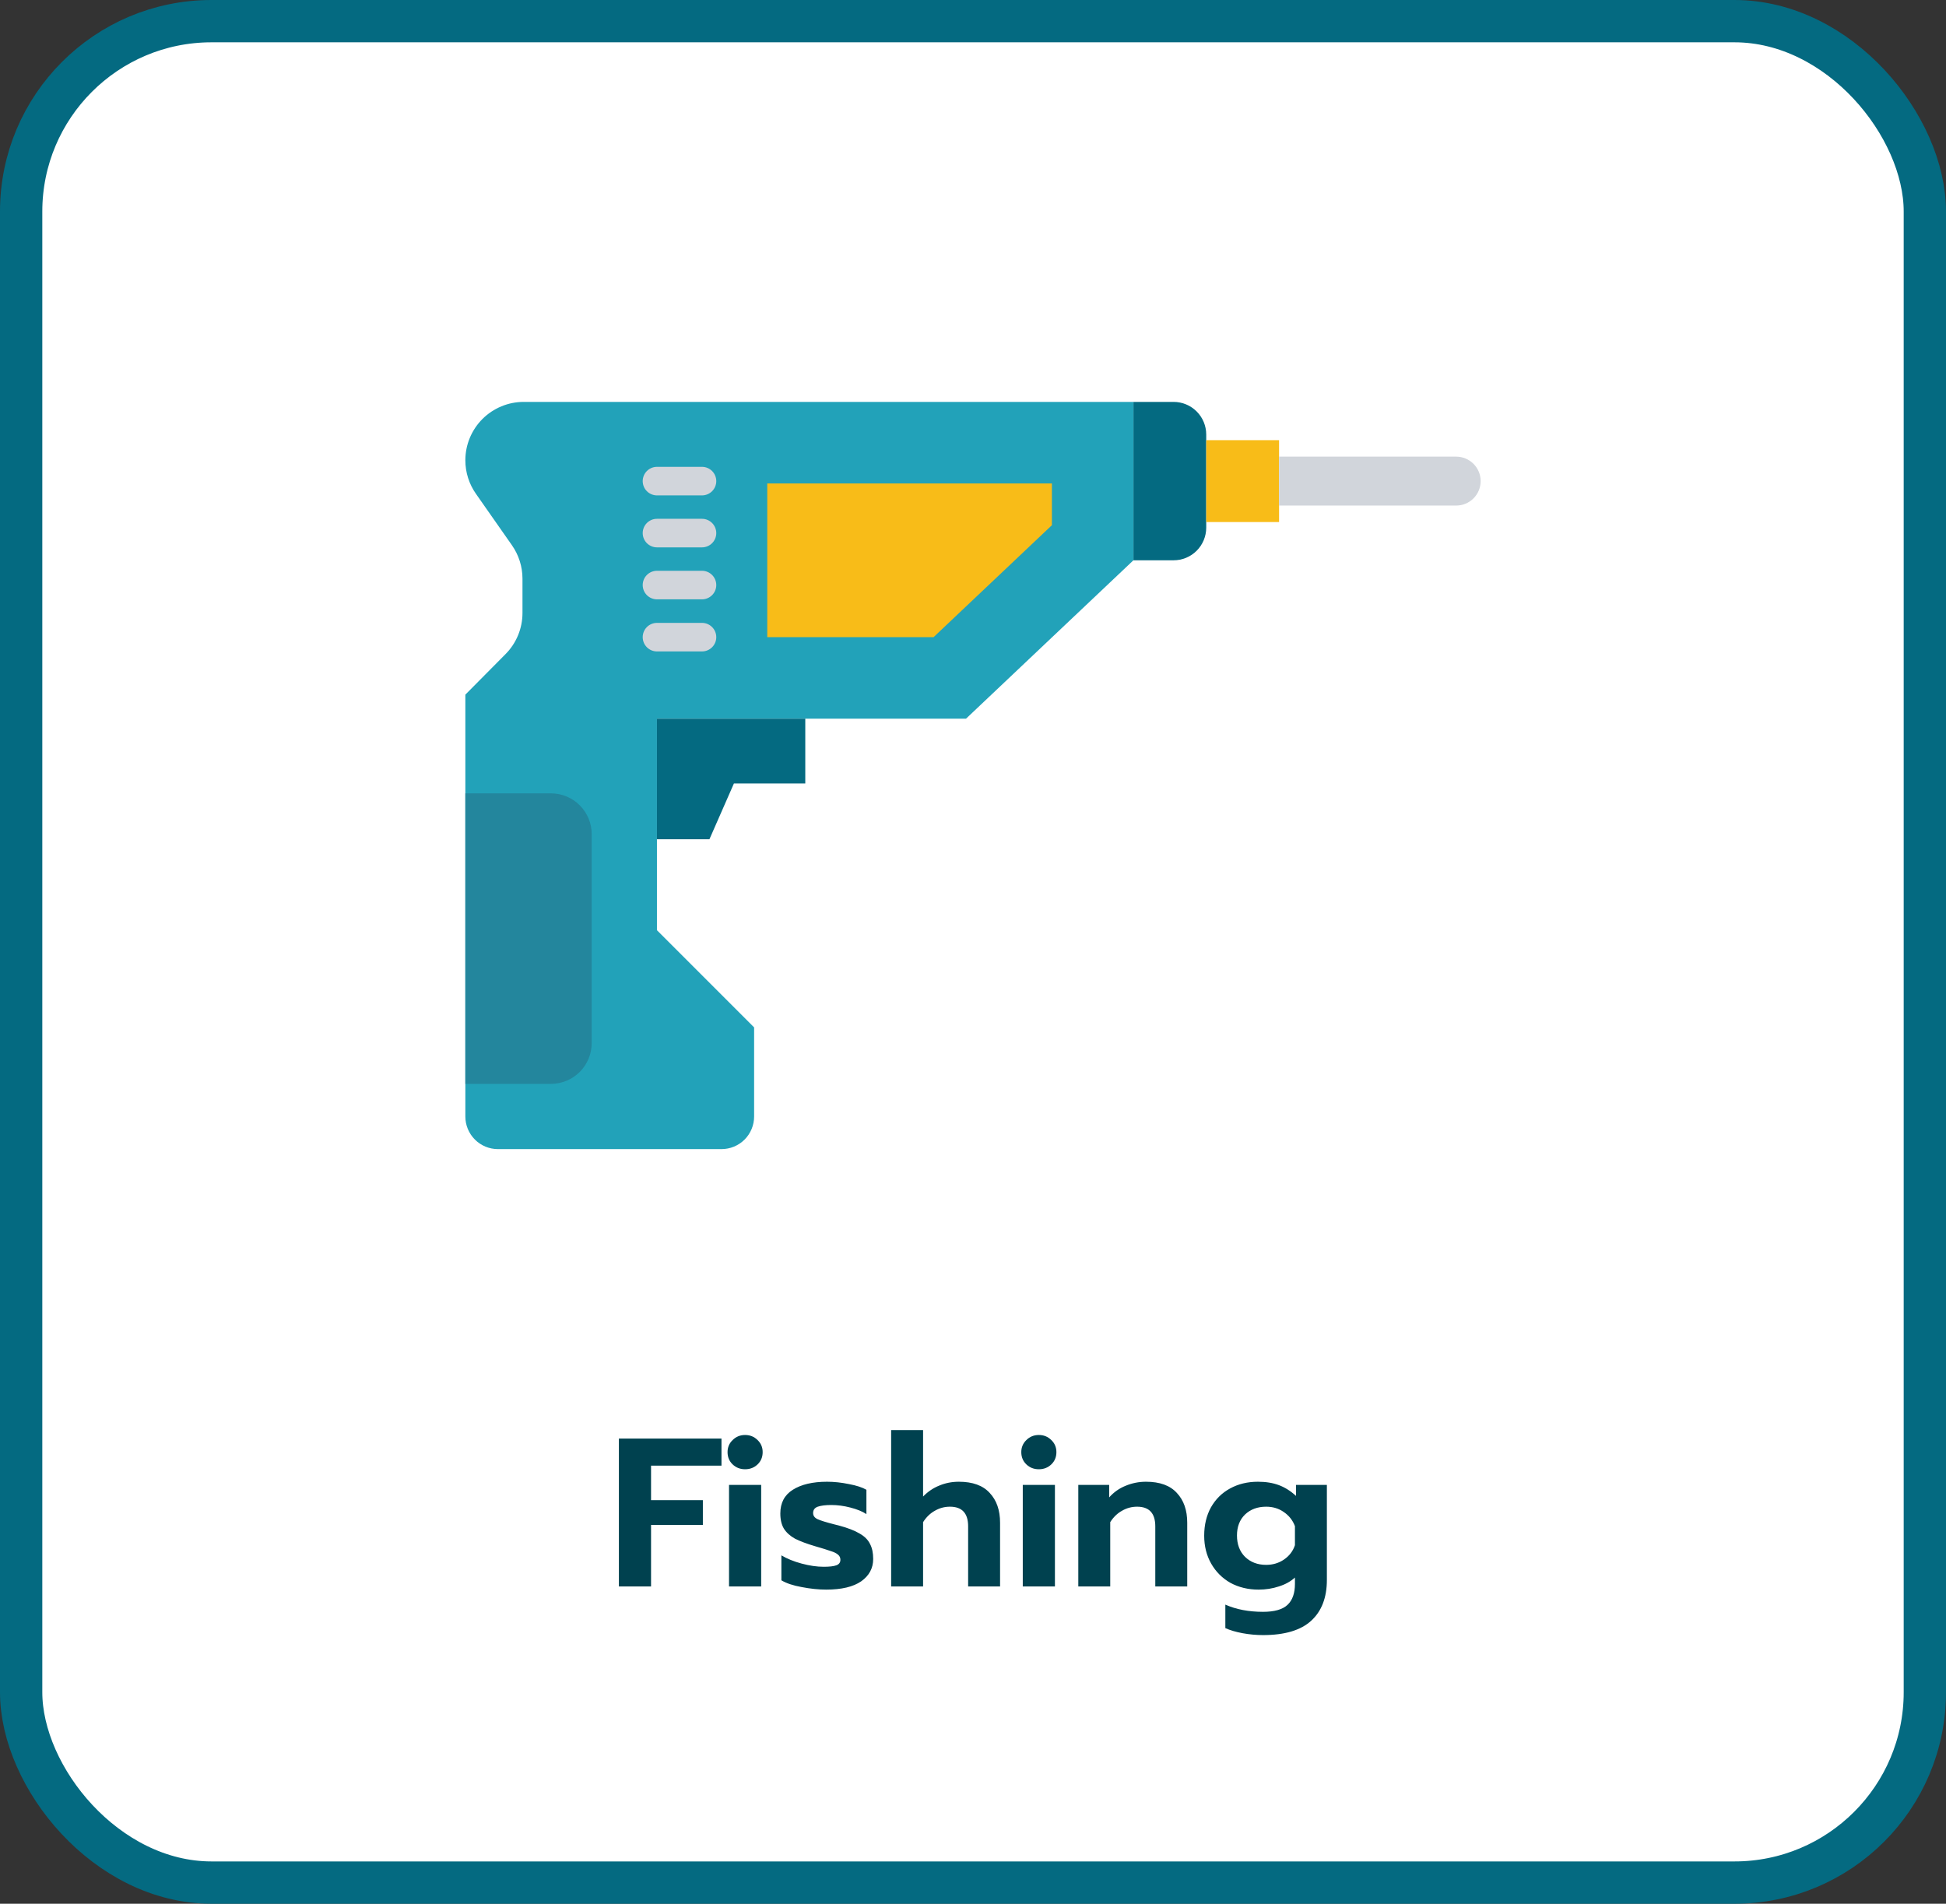 <?xml version="1.0" encoding="UTF-8"?>
<svg xmlns="http://www.w3.org/2000/svg" width="92" height="90" viewBox="0 0 92 90" fill="none">
  <rect x="0" y="0" width="92" height="90" fill="#333333" stroke="none"/>
  <rect x="1" y="1" width="90" height="88" rx="9" fill="white"></rect>
  <rect width="48" height="48" transform="translate(22 13)" fill="white"></rect>
  <path d="M55.484 26.488H53.584V19H55.484C55.893 19 56.285 19.163 56.574 19.452C56.863 19.741 57.026 20.133 57.026 20.542V24.946C57.026 25.355 56.863 25.747 56.574 26.037C56.285 26.326 55.893 26.488 55.484 26.488Z" fill="#046A81"></path>
  <path d="M60.47 20.809H57.027V24.68H60.47V20.809Z" fill="#F8BC18"></path>
  <path d="M68.843 23.901H60.47V21.588H68.843C69.15 21.588 69.444 21.71 69.661 21.927C69.878 22.144 70 22.438 70 22.744C70 23.051 69.878 23.345 69.661 23.562C69.444 23.779 69.15 23.901 68.843 23.901Z" fill="#D1D5DB"></path>
  <path d="M22 21.76C22 22.326 22.174 22.879 22.499 23.343L24.202 25.776C24.526 26.239 24.701 26.791 24.701 27.356V28.98C24.701 29.708 24.413 30.407 23.9 30.923L22 32.84V52.783C22 53.192 22.163 53.584 22.452 53.874C22.741 54.163 23.133 54.325 23.542 54.325H34.11C34.519 54.325 34.911 54.163 35.201 53.874C35.49 53.584 35.652 53.192 35.652 52.783V48.571L31.058 43.976V33.977H45.669L53.584 26.488V19H24.76C24.398 19 24.039 19.071 23.704 19.21C23.369 19.349 23.065 19.552 22.808 19.808C22.291 20.326 22 21.028 22 21.76Z" fill="#22A2B9"></path>
  <path d="M31.057 39.675H33.54L34.698 37.037H38.071V33.977H31.057V39.675Z" fill="#046A81"></path>
  <path d="M36.273 22.855V30.122H44.136L49.73 24.829V22.855H36.273Z" fill="#F8BC18"></path>
  <path d="M33.188 23.42H31.059C30.881 23.42 30.709 23.349 30.582 23.222C30.456 23.096 30.385 22.924 30.385 22.745C30.385 22.566 30.456 22.394 30.582 22.268C30.709 22.141 30.881 22.07 31.059 22.07H33.188C33.367 22.07 33.538 22.141 33.665 22.268C33.792 22.394 33.863 22.566 33.863 22.745C33.863 22.924 33.792 23.096 33.665 23.222C33.538 23.349 33.367 23.42 33.188 23.42Z" fill="#D1D5DB"></path>
  <path d="M33.188 25.877H31.059C30.881 25.877 30.709 25.806 30.582 25.679C30.456 25.553 30.385 25.381 30.385 25.202C30.385 25.023 30.456 24.852 30.582 24.725C30.709 24.598 30.881 24.527 31.059 24.527H33.188C33.367 24.527 33.538 24.598 33.665 24.725C33.792 24.852 33.863 25.023 33.863 25.202C33.863 25.381 33.792 25.553 33.665 25.679C33.538 25.806 33.367 25.877 33.188 25.877Z" fill="#D1D5DB"></path>
  <path d="M33.188 28.334H31.059C30.881 28.334 30.709 28.263 30.582 28.136C30.456 28.01 30.385 27.838 30.385 27.659C30.385 27.48 30.456 27.308 30.582 27.182C30.709 27.055 30.881 26.984 31.059 26.984H33.188C33.367 26.984 33.538 27.055 33.665 27.182C33.792 27.308 33.863 27.48 33.863 27.659C33.863 27.838 33.792 28.01 33.665 28.136C33.538 28.263 33.367 28.334 33.188 28.334Z" fill="#D1D5DB"></path>
  <path d="M33.188 30.797H31.059C30.881 30.797 30.709 30.726 30.582 30.599C30.456 30.473 30.385 30.301 30.385 30.122C30.385 29.943 30.456 29.771 30.582 29.645C30.709 29.518 30.881 29.447 31.059 29.447H33.188C33.367 29.447 33.538 29.518 33.665 29.645C33.792 29.771 33.863 29.943 33.863 30.122C33.863 30.301 33.792 30.473 33.665 30.599C33.538 30.726 33.367 30.797 33.188 30.797Z" fill="#D1D5DB"></path>
  <path d="M22 37.506H26.046C26.557 37.506 27.047 37.709 27.409 38.071C27.77 38.432 27.973 38.922 27.973 39.434V49.313C27.973 49.824 27.77 50.314 27.409 50.676C27.047 51.037 26.557 51.24 26.046 51.24H22V37.506Z" fill="#23869D"></path>
  <path d="M29.259 68.01H34.109V69.29H30.779V70.92H33.229V72.09H30.779V75H29.259V68.01ZM35.226 69.46C34.993 69.46 34.796 69.383 34.636 69.23C34.476 69.077 34.396 68.883 34.396 68.65C34.396 68.423 34.476 68.233 34.636 68.08C34.796 67.92 34.993 67.84 35.226 67.84C35.459 67.84 35.656 67.92 35.816 68.08C35.976 68.233 36.056 68.423 36.056 68.65C36.056 68.883 35.976 69.077 35.816 69.23C35.656 69.383 35.459 69.46 35.226 69.46ZM34.466 70.2H35.986V75H34.466V70.2ZM39.061 75.15C38.701 75.15 38.315 75.11 37.901 75.03C37.495 74.957 37.175 74.85 36.941 74.71V73.53C37.208 73.69 37.528 73.82 37.901 73.92C38.275 74.02 38.621 74.07 38.941 74.07C39.215 74.07 39.415 74.047 39.541 74C39.668 73.953 39.731 73.867 39.731 73.74C39.731 73.64 39.695 73.56 39.621 73.5C39.548 73.433 39.435 73.377 39.281 73.33C39.135 73.277 38.888 73.2 38.541 73.1C38.135 72.98 37.815 72.86 37.581 72.74C37.355 72.613 37.181 72.457 37.061 72.27C36.948 72.083 36.891 71.843 36.891 71.55C36.891 71.05 37.088 70.677 37.481 70.43C37.881 70.177 38.421 70.05 39.101 70.05C39.435 70.05 39.778 70.087 40.131 70.16C40.491 70.227 40.768 70.317 40.961 70.43V71.58C40.768 71.453 40.515 71.35 40.201 71.27C39.895 71.19 39.595 71.15 39.301 71.15C39.028 71.15 38.815 71.177 38.661 71.23C38.515 71.283 38.441 71.383 38.441 71.53C38.441 71.657 38.511 71.753 38.651 71.82C38.798 71.887 39.068 71.97 39.461 72.07L39.661 72.12C40.081 72.233 40.408 72.36 40.641 72.5C40.875 72.633 41.038 72.797 41.131 72.99C41.231 73.177 41.281 73.413 41.281 73.7C41.281 74.14 41.091 74.493 40.711 74.76C40.331 75.02 39.781 75.15 39.061 75.15ZM42.13 67.61H43.64V70.75C43.867 70.517 44.124 70.343 44.41 70.23C44.697 70.11 45.004 70.05 45.33 70.05C45.984 70.05 46.47 70.227 46.79 70.58C47.117 70.927 47.28 71.397 47.28 71.99V75H45.77V72.16C45.77 71.54 45.484 71.23 44.91 71.23C44.657 71.23 44.42 71.293 44.2 71.42C43.98 71.54 43.794 71.72 43.64 71.96V75H42.13V67.61ZM49.113 69.46C48.879 69.46 48.683 69.383 48.523 69.23C48.363 69.077 48.283 68.883 48.283 68.65C48.283 68.423 48.363 68.233 48.523 68.08C48.683 67.92 48.879 67.84 49.113 67.84C49.346 67.84 49.543 67.92 49.703 68.08C49.863 68.233 49.943 68.423 49.943 68.65C49.943 68.883 49.863 69.077 49.703 69.23C49.543 69.383 49.346 69.46 49.113 69.46ZM48.353 70.2H49.873V75H48.353V70.2ZM50.978 70.2H52.438V70.79C52.658 70.543 52.918 70.36 53.218 70.24C53.525 70.113 53.845 70.05 54.178 70.05C54.831 70.05 55.318 70.227 55.638 70.58C55.965 70.927 56.128 71.397 56.128 71.99V75H54.618V72.16C54.618 71.54 54.331 71.23 53.758 71.23C53.505 71.23 53.268 71.293 53.048 71.42C52.828 71.54 52.641 71.72 52.488 71.96V75H50.978V70.2ZM59.71 77.3C59.39 77.3 59.067 77.27 58.74 77.21C58.42 77.15 58.15 77.07 57.93 76.97V75.86C58.444 76.087 59.037 76.2 59.71 76.2C60.25 76.2 60.637 76.09 60.87 75.87C61.104 75.65 61.22 75.32 61.22 74.88V74.58C61.014 74.767 60.76 74.907 60.46 75C60.16 75.1 59.84 75.15 59.5 75.15C59.007 75.15 58.564 75.043 58.17 74.83C57.784 74.61 57.48 74.307 57.26 73.92C57.04 73.533 56.93 73.093 56.93 72.6C56.93 72.093 57.037 71.647 57.25 71.26C57.47 70.873 57.77 70.577 58.15 70.37C58.537 70.157 58.977 70.05 59.47 70.05C59.844 70.05 60.174 70.103 60.46 70.21C60.747 70.317 61.017 70.487 61.27 70.72V70.2H62.73V74.69C62.73 75.523 62.484 76.167 61.99 76.62C61.497 77.073 60.737 77.3 59.71 77.3ZM59.86 73.98C60.174 73.98 60.454 73.897 60.7 73.73C60.954 73.557 61.127 73.33 61.22 73.05V72.15C61.114 71.87 60.937 71.647 60.69 71.48C60.45 71.313 60.174 71.23 59.86 71.23C59.454 71.23 59.12 71.353 58.86 71.6C58.607 71.847 58.48 72.177 58.48 72.59C58.48 73.01 58.607 73.347 58.86 73.6C59.12 73.853 59.454 73.98 59.86 73.98Z" fill="#00414F"></path>
  <rect x="1" y="1" width="90" height="88" rx="9" stroke="#046A81" stroke-width="2"></rect>
</svg>
